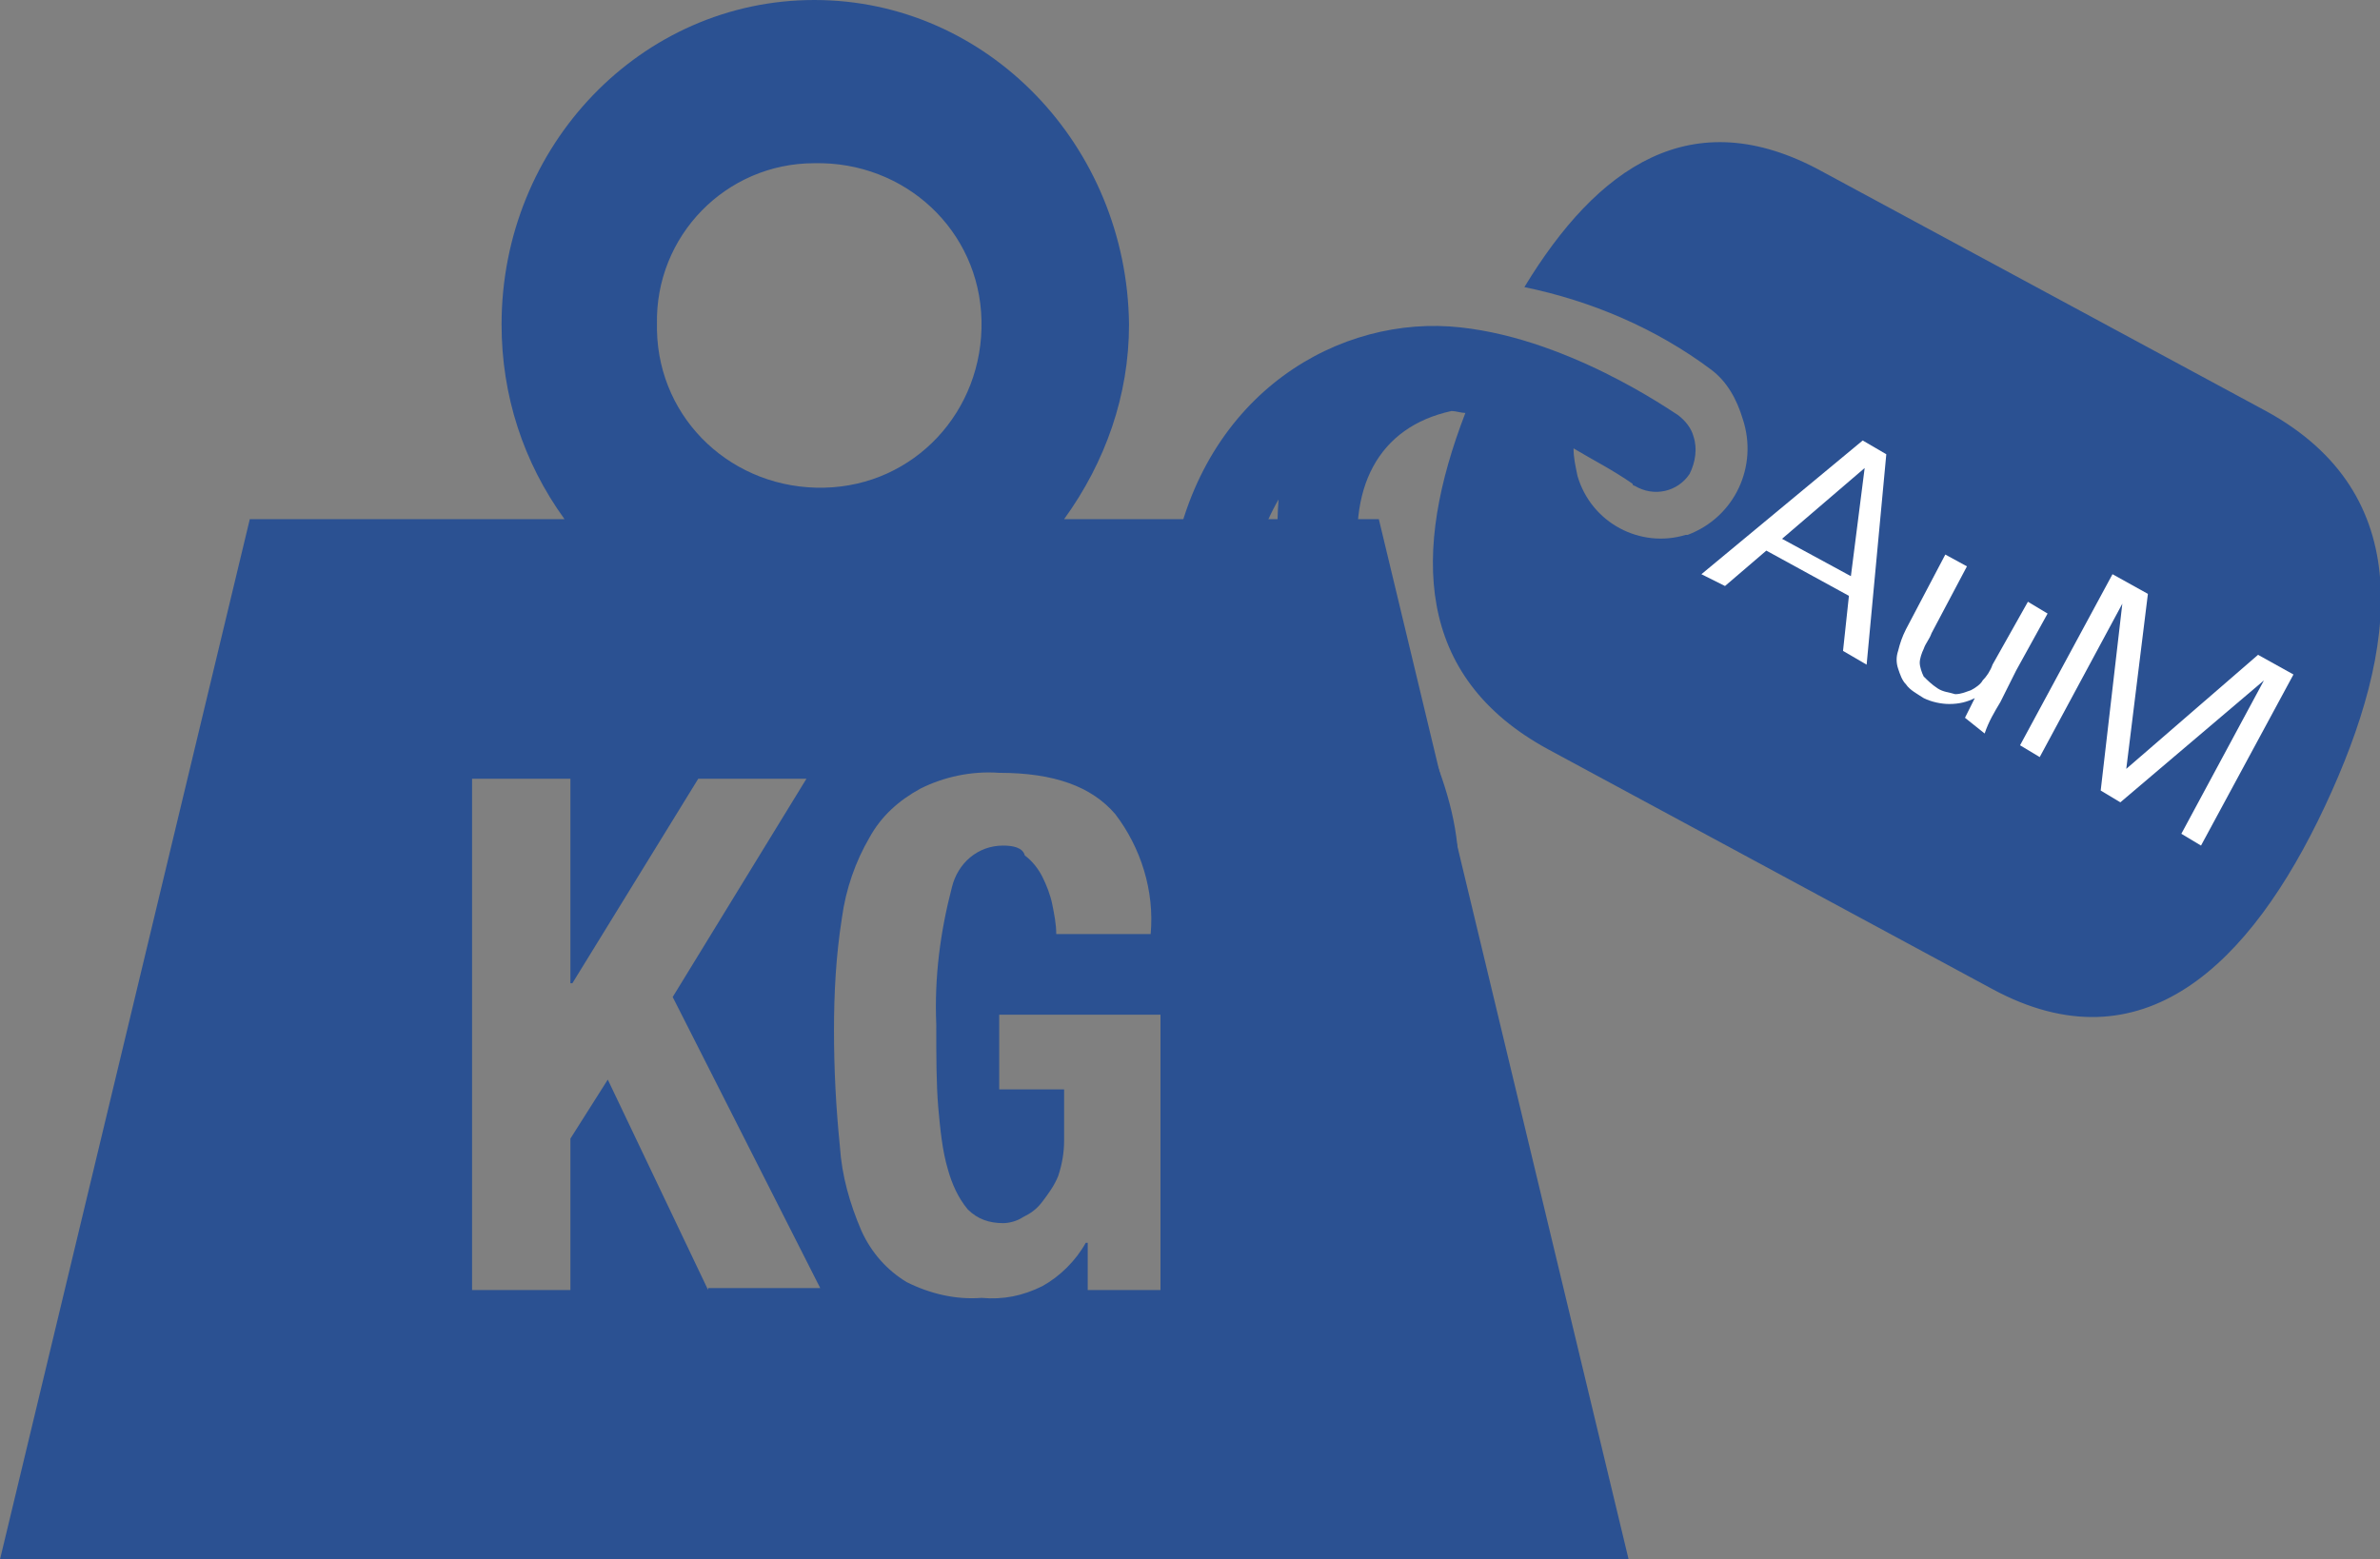 <?xml version="1.0" encoding="utf-8"?>
<!-- Generator: Adobe Illustrator 24.2.1, SVG Export Plug-In . SVG Version: 6.00 Build 0)  -->
<svg version="1.1" id="Ebene_1" xmlns="http://www.w3.org/2000/svg" xmlns:xlink="http://www.w3.org/1999/xlink" x="0px" y="0px"
	 viewBox="0 0 121 79.3" style="enable-background:new 0 0 121 79.3;" xml:space="preserve">
<rect x="0" y="0" width="121" height="79.3" fill="#808080" stroke="none"/>
<style type="text/css">
	.st0{fill:#2B5192;}
	.st1{fill:none;}
	.st2{fill:#FFFFFF;}
</style>
<path class="st0" d="M59,65.6h-3.7v-2.4h-0.1c-0.5,0.9-1.3,1.7-2.2,2.2c-1,0.5-2,0.7-3.1,0.6c-1.3,0.1-2.6-0.2-3.8-0.8
	c-1-0.6-1.8-1.5-2.3-2.6c-0.6-1.4-1-2.8-1.1-4.3c-0.2-2-0.3-3.9-0.3-5.9c0-1.9,0.1-3.8,0.4-5.7c0.2-1.5,0.7-2.9,1.4-4.1
	c0.6-1.1,1.5-1.9,2.6-2.5c1.2-0.6,2.6-0.9,4-0.8c2.8,0,4.7,0.7,5.9,2.1c1.3,1.7,2,3.9,1.8,6.1h-4.8c0-0.5-0.1-1-0.2-1.5
	c-0.1-0.5-0.3-1-0.5-1.4c-0.2-0.4-0.5-0.8-0.9-1.1C52,43.1,51.5,43,51,43c-1.3,0-2.3,0.9-2.6,2.1c-0.6,2.3-0.9,4.6-0.8,7
	c0,1.6,0,3,0.1,4.2c0.1,1.1,0.2,2.2,0.5,3.2c0.2,0.7,0.5,1.4,1,2c0.5,0.5,1.1,0.7,1.8,0.7c0.3,0,0.7-0.1,1-0.3
	c0.4-0.2,0.7-0.4,1-0.8c0.3-0.4,0.6-0.8,0.8-1.3c0.2-0.6,0.3-1.2,0.3-1.8v-2.6h-3.3v-3.8H59V65.6z M36,65.6l-5.1-10.7l-1.9,3v7.7h-5
	v-26h5V50h0.1l6.4-10.4H41l-6.8,11.1l7.5,14.8H36z M41.4,8.3c4.6-0.1,8.4,3.4,8.5,8s-3.4,8.4-8,8.5c-4.6,0.1-8.4-3.4-8.5-8
	c0-0.1,0-0.2,0-0.3C33.3,12,36.9,8.3,41.4,8.3C41.4,8.3,41.4,8.3,41.4,8.3 M70.1,26.4h-16c2.1-2.9,3.3-6.3,3.3-9.9
	C57.3,7.4,50.2,0,41.4,0S25.5,7.4,25.5,16.5c0,3.6,1.1,7,3.2,9.9h-16L0,79.3h82.8L70.1,26.4z"/>
<path class="st0" d="M63.5,29.9c-0.3,3.1,0.1,6.2,1.1,9.1c0.7,2.2,1.7,4.3,3,6.2c1,1.4,1.7,1.9,2,1.2c1.3-3.1-0.2-6.2-1.9-9.8
	c-1.1-2.1-2-4.3-2.5-6.6c-0.3-1.5-0.3-3.1-0.2-4.6C64.2,26.8,63.7,28.3,63.5,29.9 M101.3,50.3L78.7,38.1c-6.8-3.7-6.9-10.1-4.2-17.1
	c-0.2,0-0.5-0.1-0.7-0.1c-3.7,0.8-5.4,3.9-4.6,8.5c0.5,1.9,1.2,3.7,2.1,5.5c1.9,4,4.1,8.5,2,13.5c-1.5,3.7-4.3,3.2-5,2.9
	c-5-1.6-9.9-13.7-8.8-21.9c1.2-8.9,8-13.2,14.2-12.8l0,0c5.8,0.4,11.4,4.4,11.6,4.5c0.4,0.3,0.7,0.7,0.8,1.1
	c0.2,0.6,0.1,1.3-0.2,1.9c-0.6,0.9-1.8,1.2-2.8,0.6c0,0-0.1,0-0.1-0.1c-1-0.7-2-1.2-3-1.8c0,0.5,0.1,0.9,0.2,1.4
	c0.7,2.4,3.2,3.7,5.5,3c0,0,0.1,0,0.1,0c2.4-0.9,3.6-3.5,2.8-5.9c-0.3-1-0.8-1.9-1.6-2.5c-2.8-2.1-6.1-3.5-9.5-4.2
	c3.7-6.1,8.5-9.5,15.1-5.9l22.6,12.2c7.7,4.2,6.8,12,3,20.1S108.9,54.4,101.3,50.3"/>
<path class="st1" d="M94.1,29.3l-3.6-1.9l4.2-3.6L94.1,29.3z M95,33.8l1-10.7l-1.2-0.7l-8.2,6.8l1.1,0.6l2.1-1.8l4.2,2.3l-0.3,2.8
	L95,33.8z"/>
<path class="st1" d="M100.9,37c0.3-0.5,0.5-1.1,0.8-1.6s0.6-1,0.8-1.6l1.6-3l-1.1-0.6l-1.7,3.2c-0.1,0.3-0.3,0.5-0.5,0.8
	c-0.2,0.2-0.4,0.4-0.6,0.5c-0.2,0.1-0.5,0.2-0.8,0.2c-0.3,0-0.6-0.1-0.9-0.3c-0.3-0.1-0.5-0.3-0.7-0.6c-0.1-0.2-0.2-0.4-0.2-0.7
	c0-0.3,0.1-0.5,0.2-0.7c0.1-0.3,0.2-0.5,0.4-0.8l1.8-3.4L98.9,28l-2,3.8c-0.2,0.3-0.3,0.7-0.4,1.1c-0.1,0.3-0.1,0.7,0,1
	c0.1,0.3,0.2,0.6,0.4,0.8c0.3,0.3,0.6,0.5,0.9,0.7c0.4,0.2,0.8,0.3,1.3,0.3c0.4,0,0.9-0.1,1.3-0.3l-0.5,1L100.9,37z"/>
<polygon class="st1" points="112,42.9 116.6,34.2 114.8,33.3 108.1,39.1 109.2,30.2 107.4,29.3 102.7,37.9 103.7,38.5 107.9,30.7 
	106.8,40.2 107.8,40.7 115.1,34.5 110.9,42.3 "/>
<path class="st2" d="M93.7,33.1l0.3-2.8l-4.2-2.3l-2.1,1.8l-1.2-0.6l8.2-6.8l1.2,0.7l-1,10.7L93.7,33.1z M94.8,23.8l-4.2,3.6
	l3.5,1.9L94.8,23.8z"/>
<path class="st2" d="M99.9,36.5l0.5-1c-0.4,0.2-0.8,0.3-1.3,0.3c-0.4,0-0.9-0.1-1.3-0.3c-0.3-0.2-0.7-0.4-0.9-0.7
	c-0.2-0.2-0.3-0.5-0.4-0.8c-0.1-0.3-0.1-0.6,0-0.9c0.1-0.4,0.2-0.7,0.4-1.1l2-3.8l1.1,0.6l-1.8,3.4c-0.1,0.3-0.3,0.5-0.4,0.8
	c-0.1,0.2-0.2,0.5-0.2,0.7c0,0.2,0.1,0.5,0.2,0.7c0.2,0.2,0.4,0.4,0.7,0.6c0.3,0.2,0.6,0.2,0.9,0.3c0.3,0,0.5-0.1,0.8-0.2
	c0.2-0.1,0.5-0.3,0.6-0.5c0.2-0.2,0.4-0.5,0.5-0.8l1.8-3.2l1,0.6l-1.6,2.9l-0.8,1.6c-0.3,0.5-0.6,1-0.8,1.6L99.9,36.5z"/>
<path class="st2" d="M110.9,42.4l4.2-7.8l-7.3,6.2l-1-0.6l1.1-9.5l-4.2,7.8l-1-0.6l4.7-8.7l1.8,1l-1.1,8.9l6.7-5.8l1.8,1l-4.7,8.7
	L110.9,42.4z"/>
</svg>
